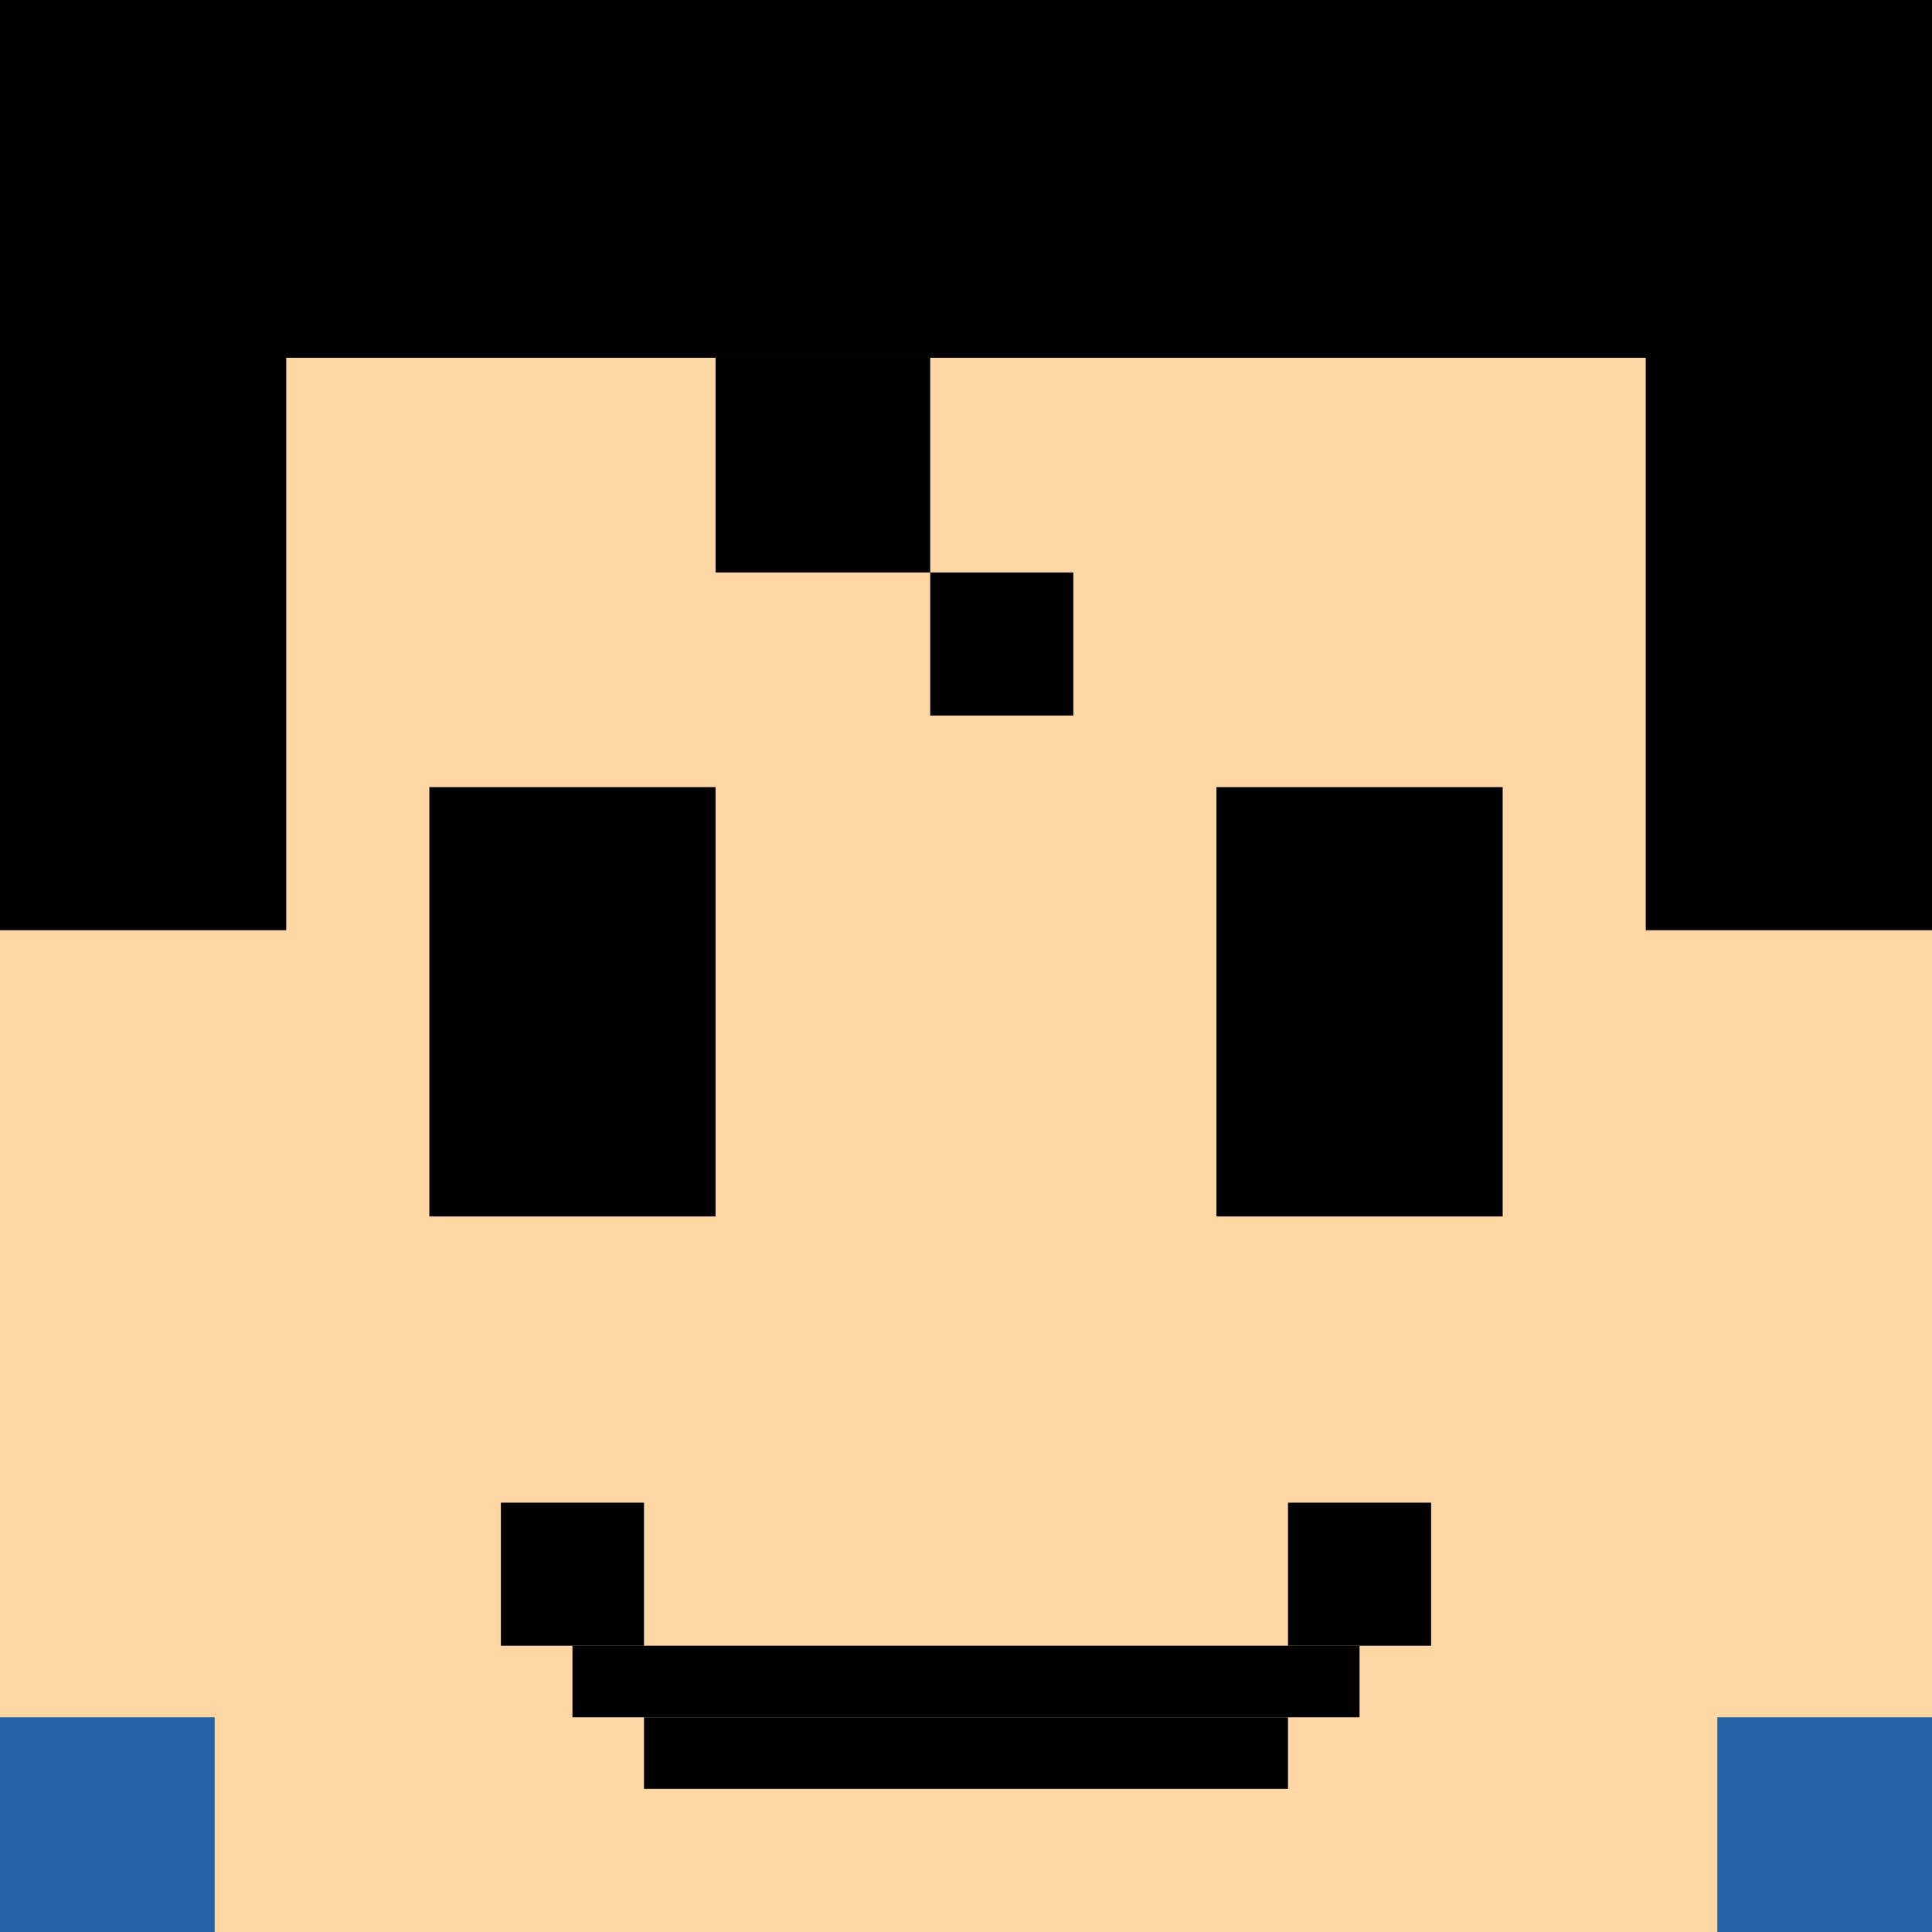 <svg width="1080" height="1080" viewBox="0 0 1080 1080" fill="none" xmlns="http://www.w3.org/2000/svg">
<g clip-path="url(#clip0_14_142)">
<rect width="1080" height="1080" fill="#FFD7A4"/>
<rect y="960" width="120" height="120" fill="#2462A6"/>
<rect x="960" y="960" width="120" height="120" fill="#2462A6"/>
<rect width="160" height="520" fill="black"/>
<rect x="920" width="160" height="520" fill="black"/>
<rect width="1080" height="200" fill="black"/>
<rect x="280" y="840" width="80" height="80" fill="black"/>
<rect x="320" y="920" width="440" height="40" fill="black"/>
<rect x="360" y="960" width="360" height="40" fill="black"/>
<rect x="720" y="840" width="80" height="80" fill="black"/>
<rect x="240" y="440" width="160" height="240" fill="black"/>
<rect x="680" y="440" width="160" height="240" fill="black"/>
<rect x="520" y="320" width="80" height="80" fill="black"/>
<rect x="400" y="200" width="120" height="120" fill="black"/>
</g>
<defs>
<clipPath id="clip0_14_142">
<rect width="1080" height="1080" fill="white"/>
</clipPath>
</defs>
</svg>
